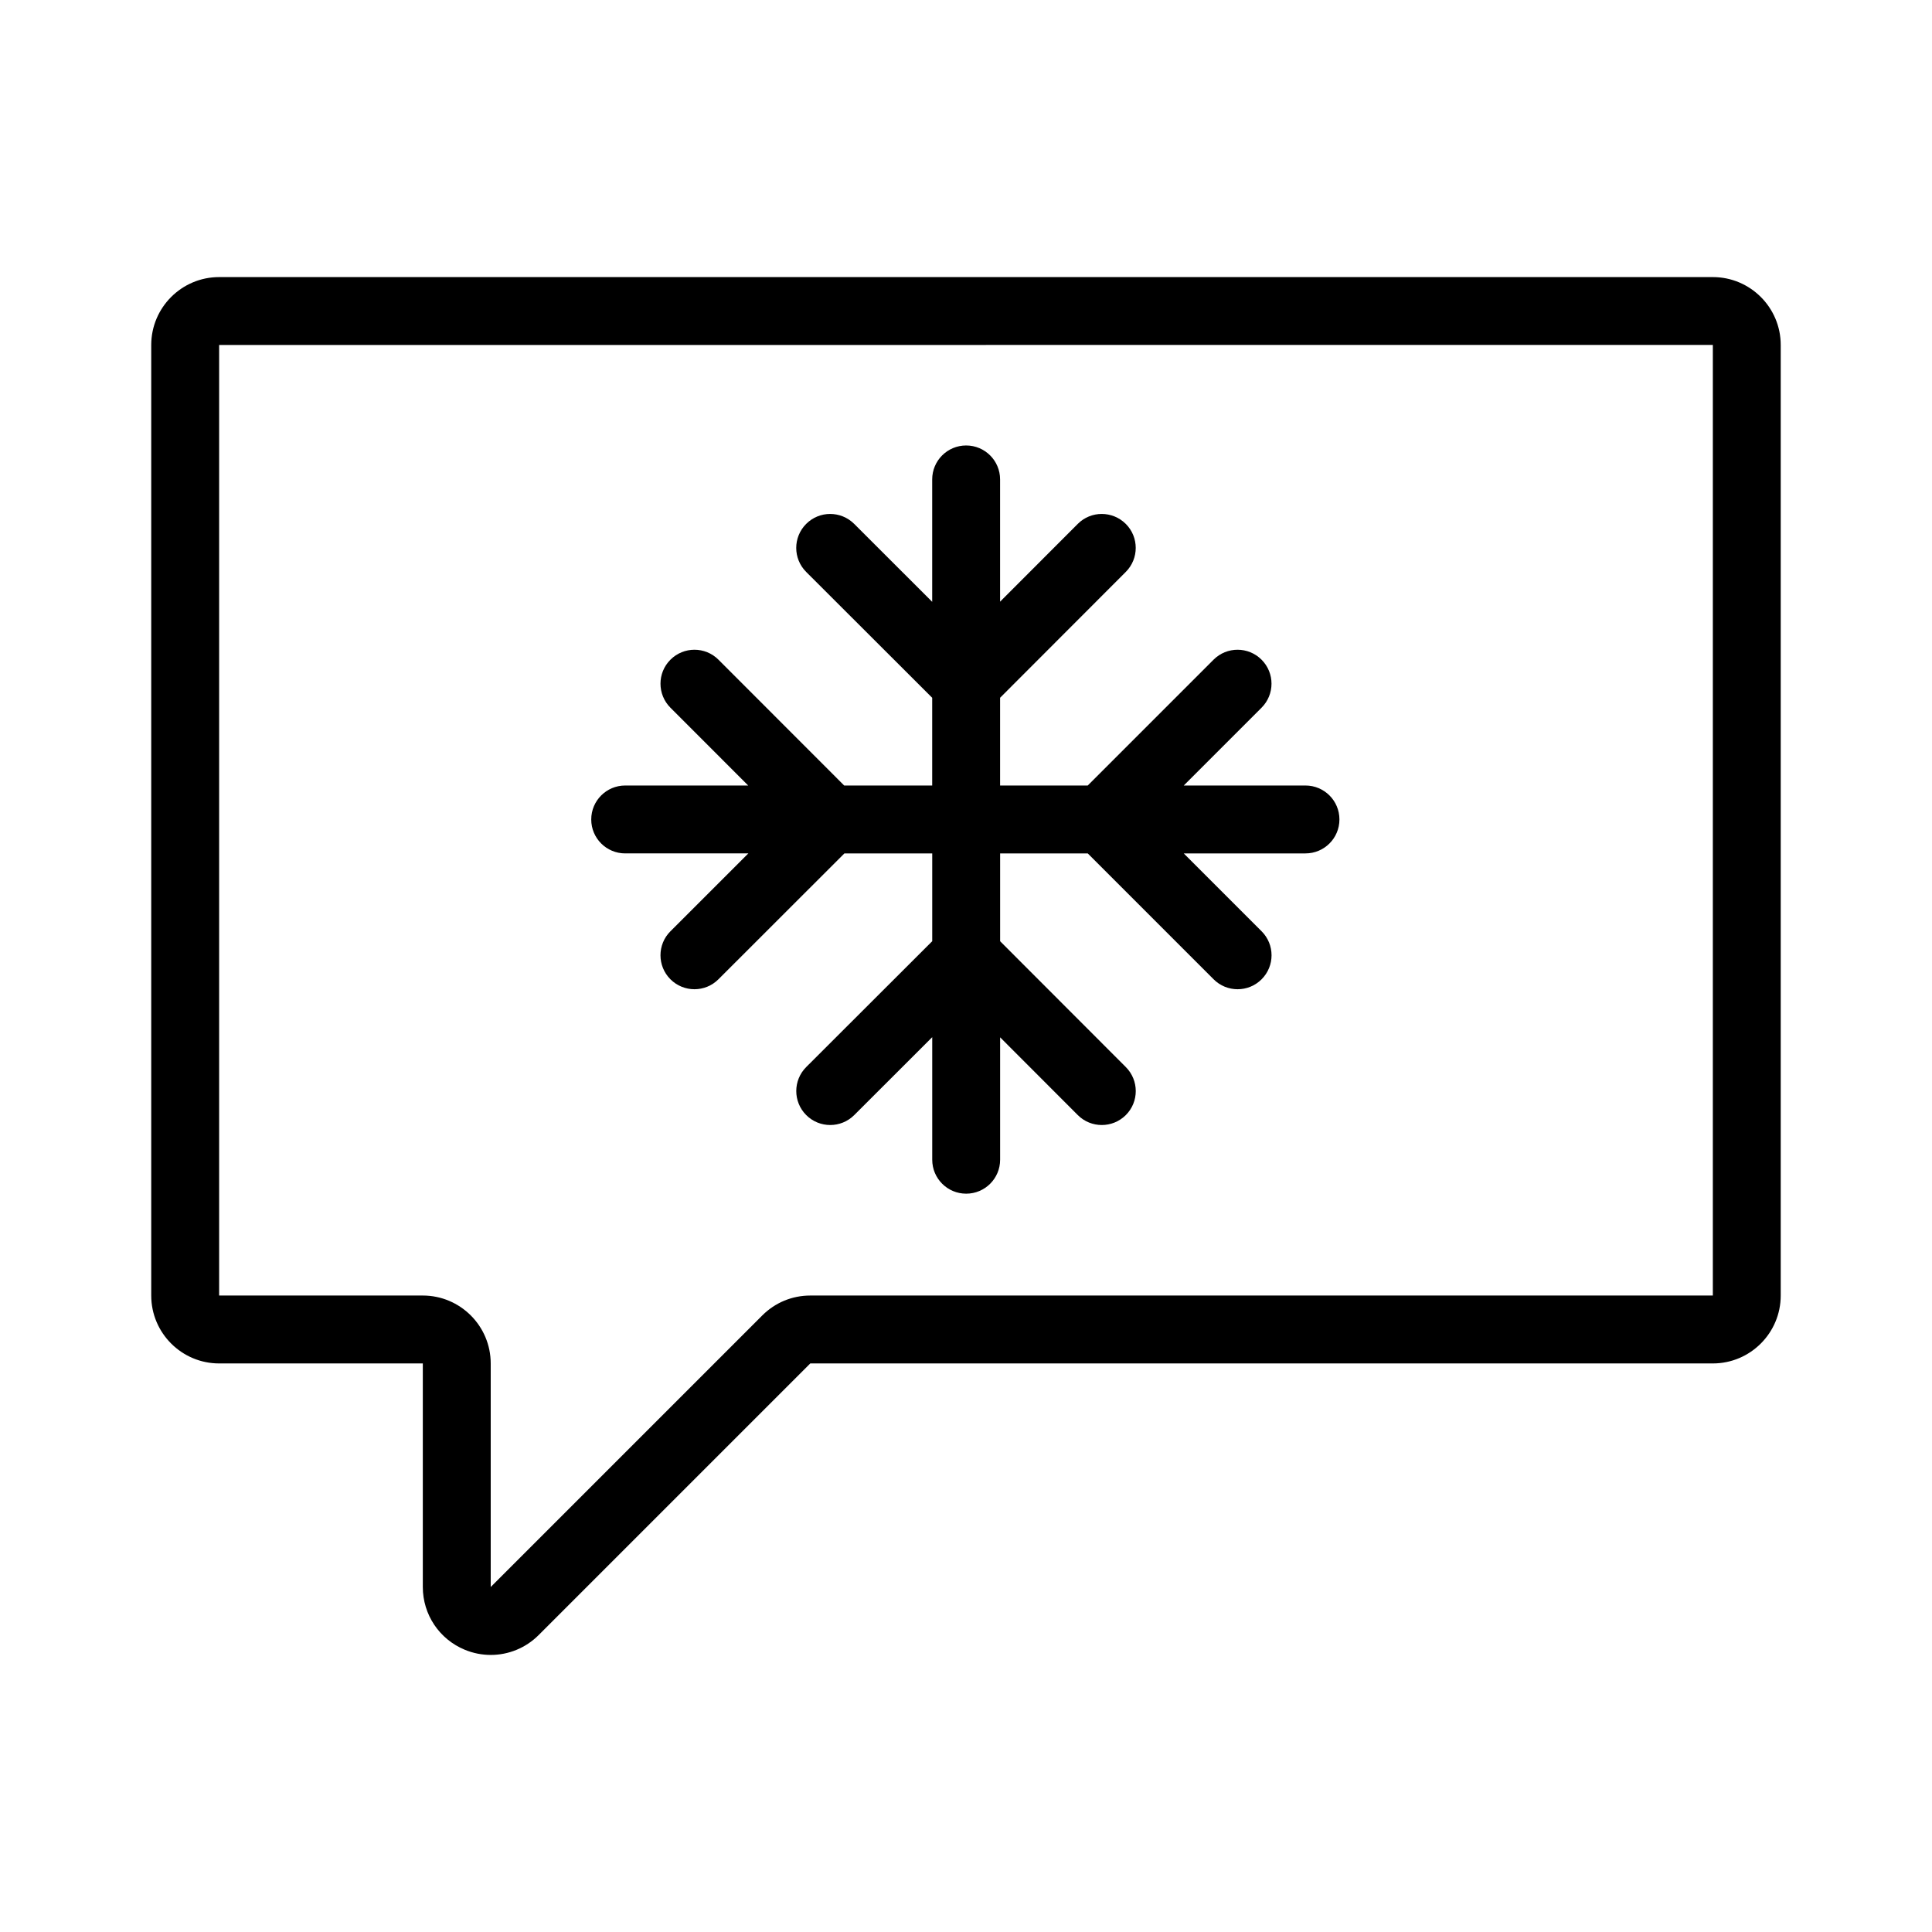 <?xml version="1.0" encoding="UTF-8"?>
<!-- Uploaded to: ICON Repo, www.svgrepo.com, Generator: ICON Repo Mixer Tools -->
<svg fill="#000000" width="800px" height="800px" version="1.1" viewBox="144 144 512 512" xmlns="http://www.w3.org/2000/svg">
 <g>
  <path d="m597.92 217.43h-395.85c-9.922 0-17.992 8.074-17.992 17.992v251.91c0 9.918 8.07 17.992 17.992 17.992h53.98v59.25c0 7.301 4.363 13.828 11.109 16.621 2.234 0.93 4.582 1.379 6.902 1.379 4.676 0 9.254-1.828 12.703-5.281l71.973-71.973 239.18 0.004c9.922 0 17.992-8.074 17.992-17.992v-251.91c0.004-9.918-8.066-17.992-17.992-17.992zm0 269.9h-239.18c-4.805 0-9.32 1.871-12.723 5.269l-71.973 71.973v-59.25c0-9.918-8.07-17.992-17.992-17.992h-53.98v-251.91l395.85-0.008z"/>
  <path d="m309.68 370.16h32.641l-20.648 20.637c-3.516 3.504-3.516 9.207-0.004 12.723 1.758 1.758 4.062 2.637 6.367 2.637 2.301 0 4.606-0.879 6.359-2.637l33.383-33.359h23.273v23.266l-33.391 33.348c-3.519 3.516-3.519 9.207-0.008 12.73 1.758 1.758 4.059 2.637 6.367 2.637 2.301 0 4.598-0.879 6.356-2.625l20.676-20.656v32.48c0 4.973 4.027 8.996 8.996 8.996s8.996-4.023 8.996-8.996v-32.441l20.582 20.609c3.512 3.516 9.203 3.504 12.723 0.008 3.519-3.516 3.519-9.207 0.008-12.73l-33.312-33.352v-23.273h23.219l33.355 33.359c1.758 1.758 4.059 2.637 6.359 2.637 2.301 0 4.606-0.879 6.359-2.637 3.516-3.516 3.516-9.207 0-12.723l-20.633-20.637h32.262c4.969 0 8.996-4.023 8.996-8.996s-4.027-8.996-8.996-8.996h-32.262l20.621-20.621c3.516-3.516 3.516-9.207 0-12.723-3.516-3.516-9.207-3.516-12.723 0l-33.344 33.344h-23.223v-23.254l33.312-33.352c3.512-3.523 3.512-9.215-0.008-12.73-3.523-3.504-9.215-3.516-12.723 0.008l-20.582 20.609v-32.398c0-4.973-4.027-8.996-8.996-8.996s-8.996 4.023-8.996 8.996v32.438l-20.676-20.656c-3.519-3.504-9.211-3.516-12.723 0.008-3.512 3.523-3.512 9.215 0.008 12.73l33.391 33.348v23.25h-23.324l-33.316-33.344c-3.516-3.516-9.211-3.516-12.727 0-3.516 3.504-3.516 9.207-0.004 12.723l20.609 20.621h-32.598c-4.969 0-8.996 4.023-8.996 8.996-0.004 4.973 4.023 8.996 8.992 8.996z"/>
 </g>
</svg>